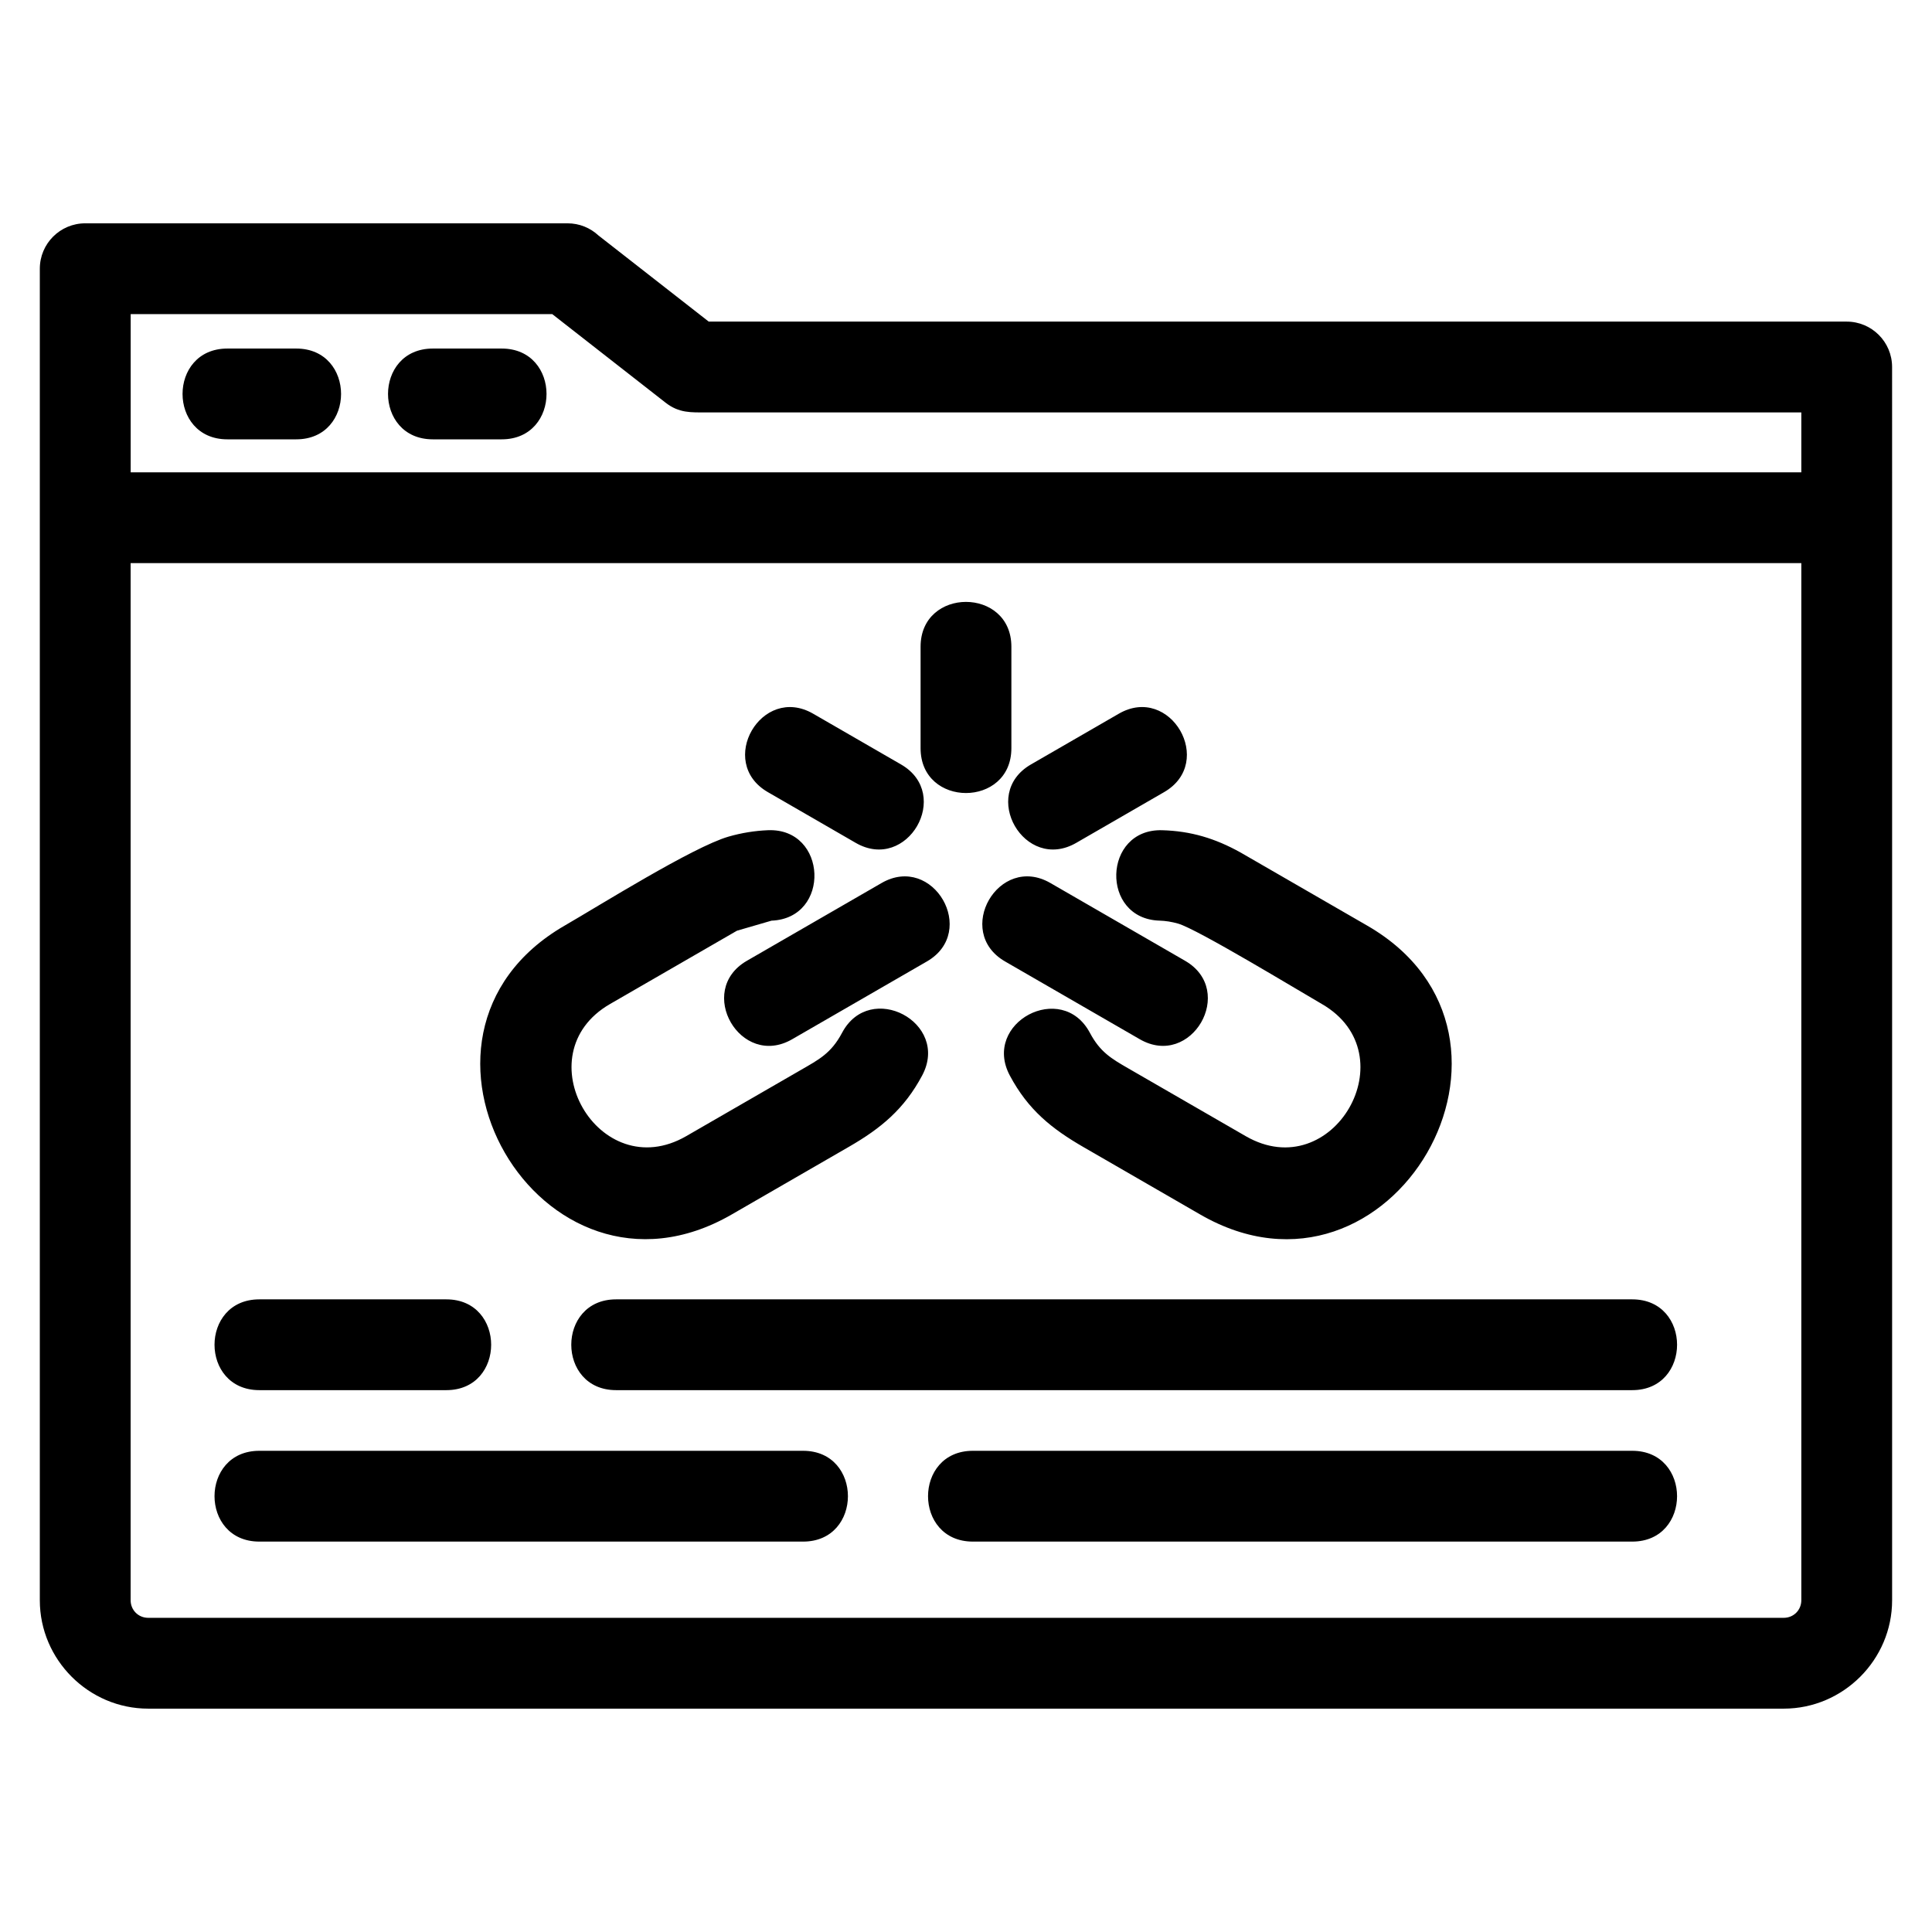 <?xml version="1.0" encoding="UTF-8"?>
<!-- Uploaded to: ICON Repo, www.svgrepo.com, Generator: ICON Repo Mixer Tools -->
<svg fill="#000000" width="800px" height="800px" version="1.1" viewBox="144 144 512 512" xmlns="http://www.w3.org/2000/svg">
 <path d="m645.43 281.21v286.88c0 15.762-12.953 28.719-28.723 28.719h-433.43c-15.77 0-28.723-12.953-28.723-28.719v-352.88c0-6.641 5.387-12.027 12.031-12.027h127.82c3.164 0 6.039 1.219 8.188 3.215l29.23 22.832h301.57c6.648 0 12.031 5.391 12.031 12.031zm-386.72-20.781c-15.84 0-15.84-24.059 0-24.059h18.246c15.84 0 15.84 24.059 0 24.059zm-54.453 0c-15.84 0-15.84-24.059 0-24.059h18.25c15.84 0 15.84 24.059 0 24.059zm8.473 292.11c-15.84 0-15.84-24.062 0-24.062h144.1c15.84 0 15.84 24.062 0 24.062zm189.09 0c-15.84 0-15.84-24.062 0-24.062h174.74c15.84 0 15.84 24.062 0 24.062zm-189.09-40.137c-15.84 0-15.84-24.059 0-24.059h49.555c15.836 0 15.836 24.059 0 24.059zm94.543 0c-15.84 0-15.84-24.059 0-24.059h269.29c15.84 0 15.84 24.059 0 24.059zm40.203-158.49c-13.668-7.914-1.66-28.684 12.031-20.766l23.289 13.449c13.664 7.902 1.652 28.688-12.031 20.766zm93.008-20.766c13.68-7.926 25.707 12.863 12.031 20.766l-23.289 13.449c-13.691 7.922-25.695-12.863-12.031-20.766zm-52.52-17.758c0-15.84 24.062-15.84 24.062 0v26.891c0 15.84-24.062 15.84-24.062 0zm70.109 83.238c13.668 7.914 1.652 28.688-12.031 20.773l-35.703-20.613c-13.664-7.902-1.66-28.695 12.039-20.773l35.699 20.613zm-46.469 30.379c-7.426-13.984 13.805-25.266 21.238-11.281 2.695 5.07 5.688 6.82 10.121 9.379l31.164 17.988c23.137 13.359 43.297-21.68 20.18-35.02-6.332-3.66-33.043-19.875-38.102-21.309-1.672-0.477-3.316-0.738-4.875-0.785-15.805-0.445-15.098-24.414 0.656-23.961 7.633 0.215 14.039 2.16 20.73 5.875l33.621 19.41c50.652 29.242 6.387 105.8-44.242 76.566l-30.895-17.84c-8.48-4.891-14.75-9.914-19.594-19.02zm-57.656-9.605c-13.68 7.922-25.707-12.863-12.031-20.773l35.699-20.613c13.691-7.922 25.699 12.871 12.031 20.773zm13.211-1.703c7.422-13.984 28.664-2.707 21.242 11.281-4.766 8.969-10.996 14.066-19.387 18.91l-31.121 17.969c-50.629 29.234-94.895-47.324-44.25-76.566 9.074-5.238 33.973-20.832 43.398-23.57 3.465-1 6.984-1.566 10.484-1.707 15.762-0.625 16.727 23.344 0.934 23.969l-9.156 2.664-33.625 19.418c-23.113 13.34-2.953 48.379 20.184 35.02l30.355-17.523c4.754-2.75 8.039-4.387 10.941-9.867zm-188.54-148.53h442.75v-15.875h-290.23c-4.035 0-7.188 0.203-10.758-2.582l-30.031-23.469h-111.72v41.926zm442.75 298.91v-274.85h-442.75v274.85c0 2.613 2.043 4.66 4.66 4.66h433.43c2.617 0 4.66-2.047 4.66-4.66z"/>
</svg>